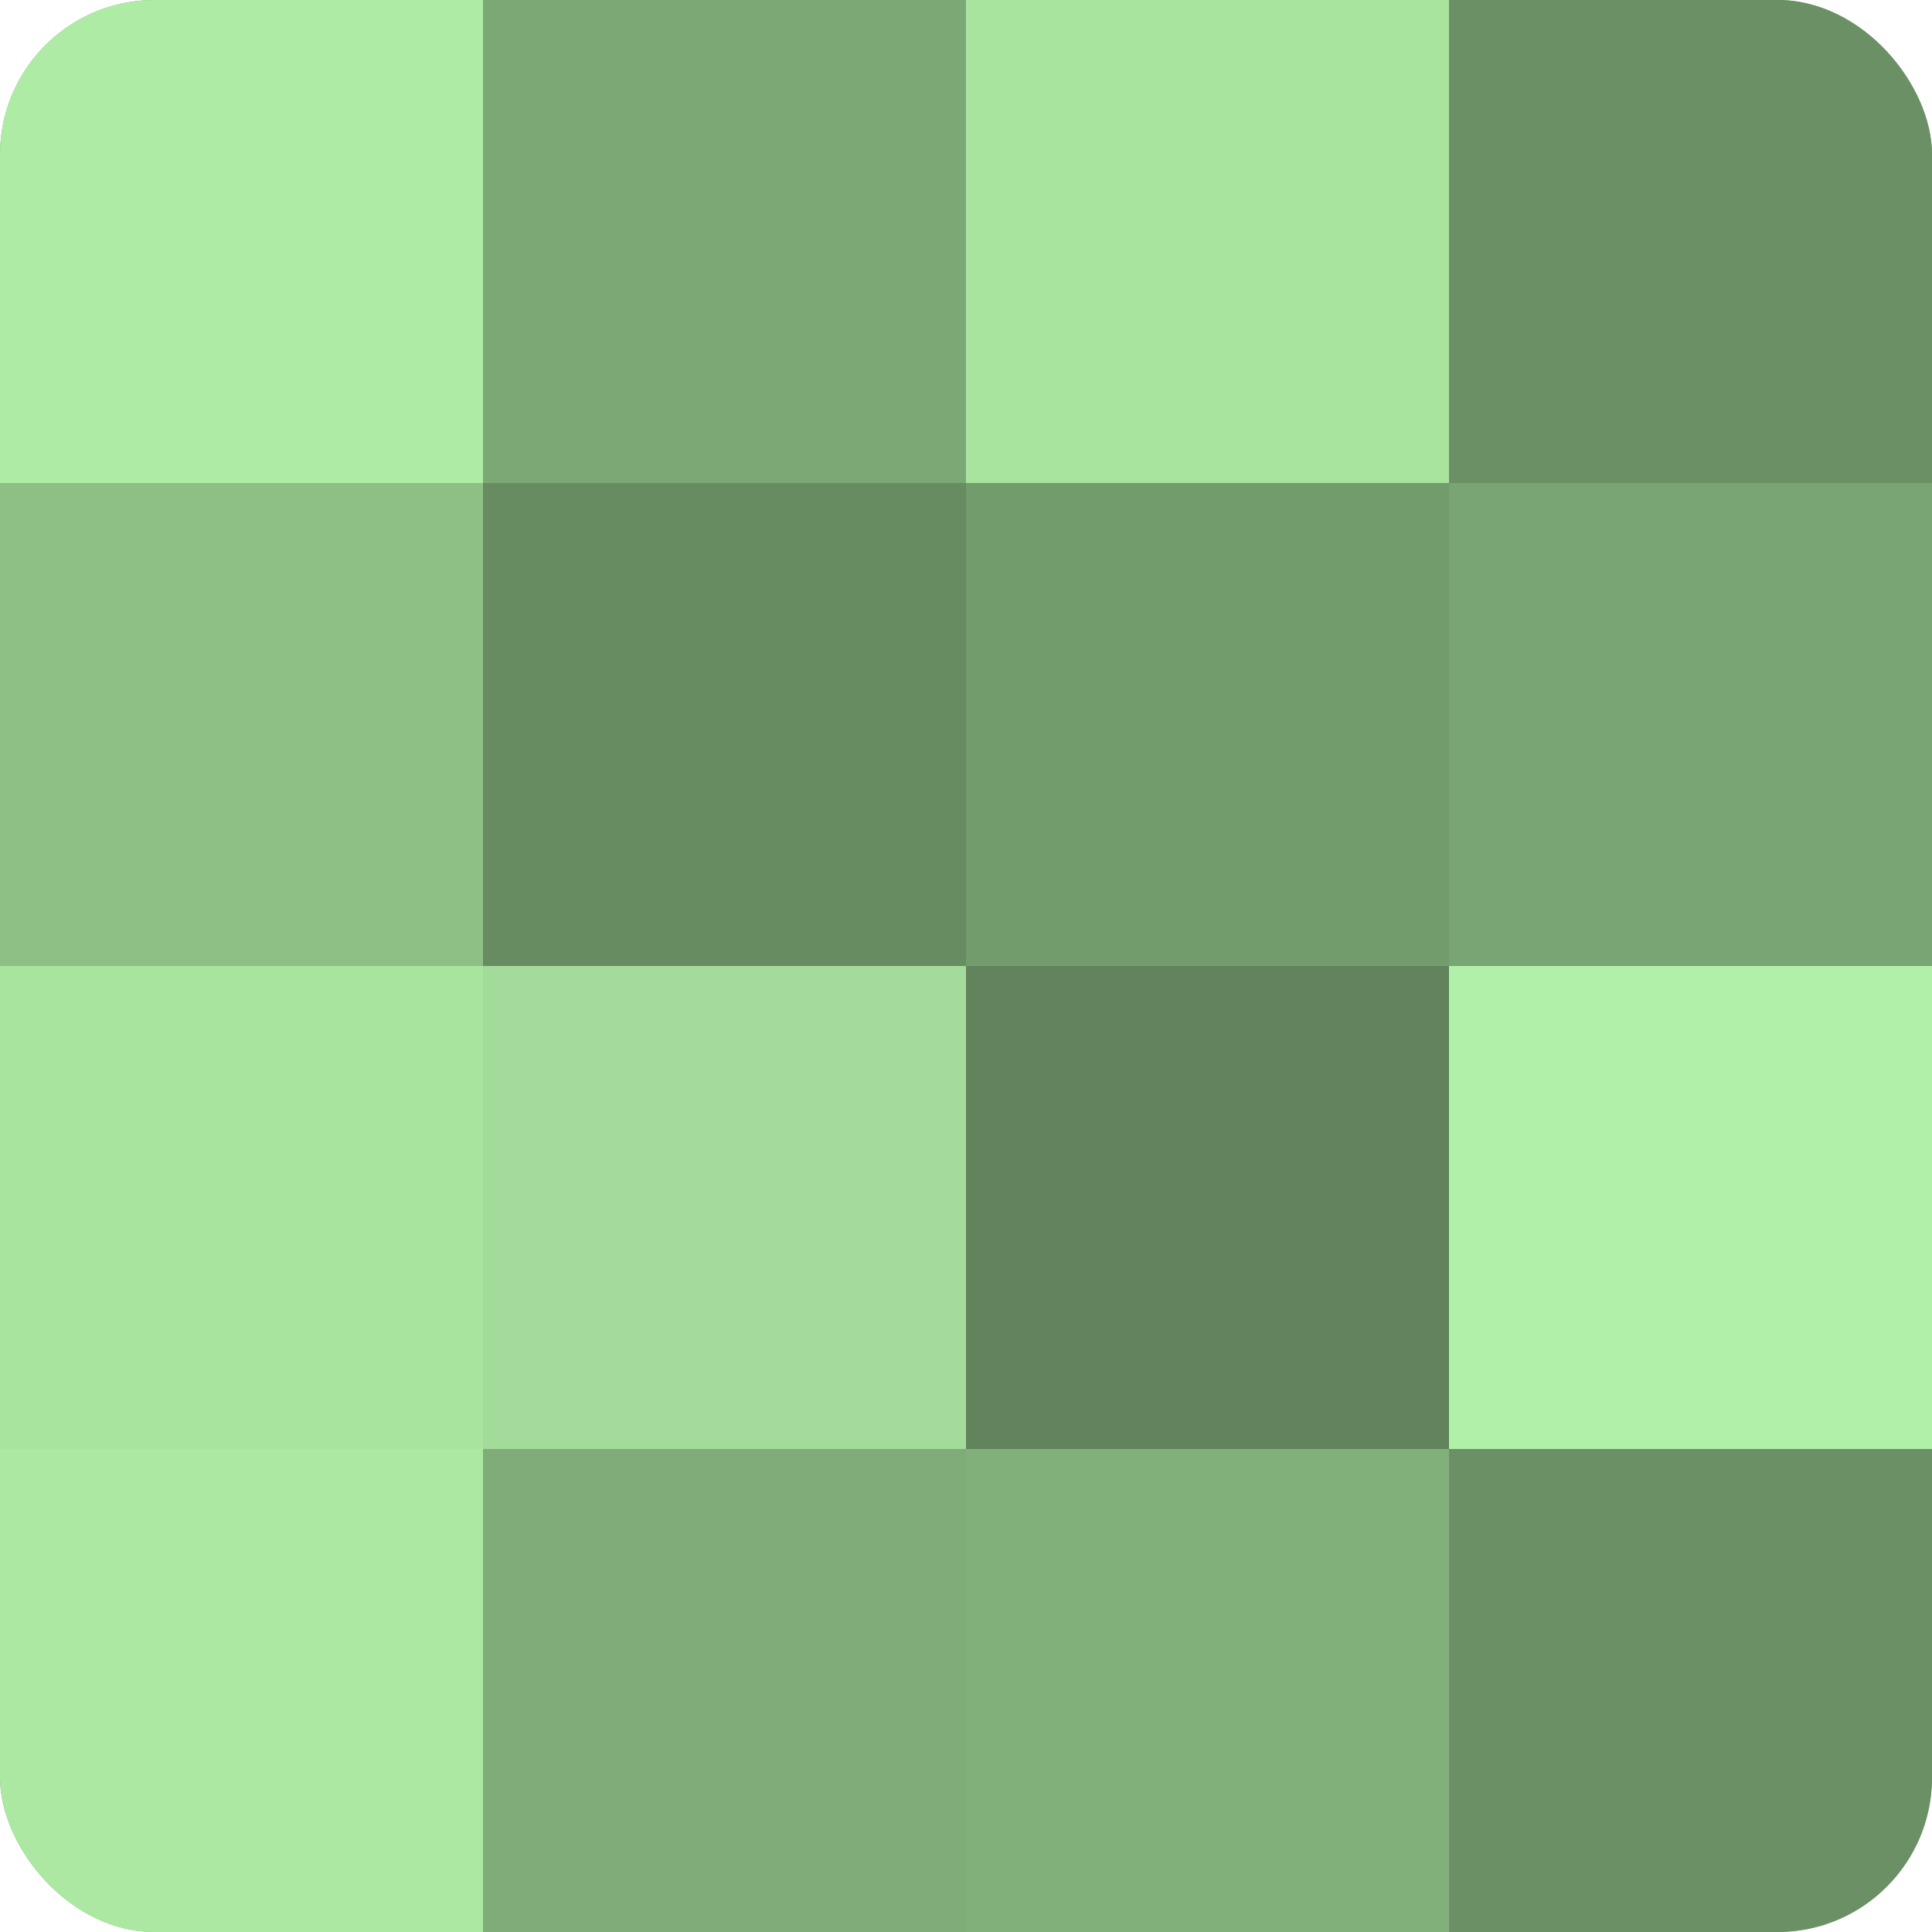 <?xml version="1.0" encoding="UTF-8"?>
<svg xmlns="http://www.w3.org/2000/svg" width="60" height="60" viewBox="0 0 100 100" preserveAspectRatio="xMidYMid meet"><defs><clipPath id="c" width="100" height="100"><rect width="100" height="100" rx="8" ry="8"/></clipPath></defs><g clip-path="url(#c)"><rect width="100" height="100" fill="#76a070"/><rect width="25" height="25" fill="#aeeca5"/><rect y="25" width="25" height="25" fill="#8ec086"/><rect y="50" width="25" height="25" fill="#a9e49f"/><rect y="75" width="25" height="25" fill="#ace8a2"/><rect x="25" width="25" height="25" fill="#7ca876"/><rect x="25" y="25" width="25" height="25" fill="#688c62"/><rect x="25" y="50" width="25" height="25" fill="#a3dc9a"/><rect x="25" y="75" width="25" height="25" fill="#7fac78"/><rect x="50" width="25" height="25" fill="#a9e49f"/><rect x="50" y="25" width="25" height="25" fill="#739c6d"/><rect x="50" y="50" width="25" height="25" fill="#62845d"/><rect x="50" y="75" width="25" height="25" fill="#82b07b"/><rect x="75" width="25" height="25" fill="#6b9065"/><rect x="75" y="25" width="25" height="25" fill="#79a473"/><rect x="75" y="50" width="25" height="25" fill="#b1f0a8"/><rect x="75" y="75" width="25" height="25" fill="#6b9065"/></g></svg>
